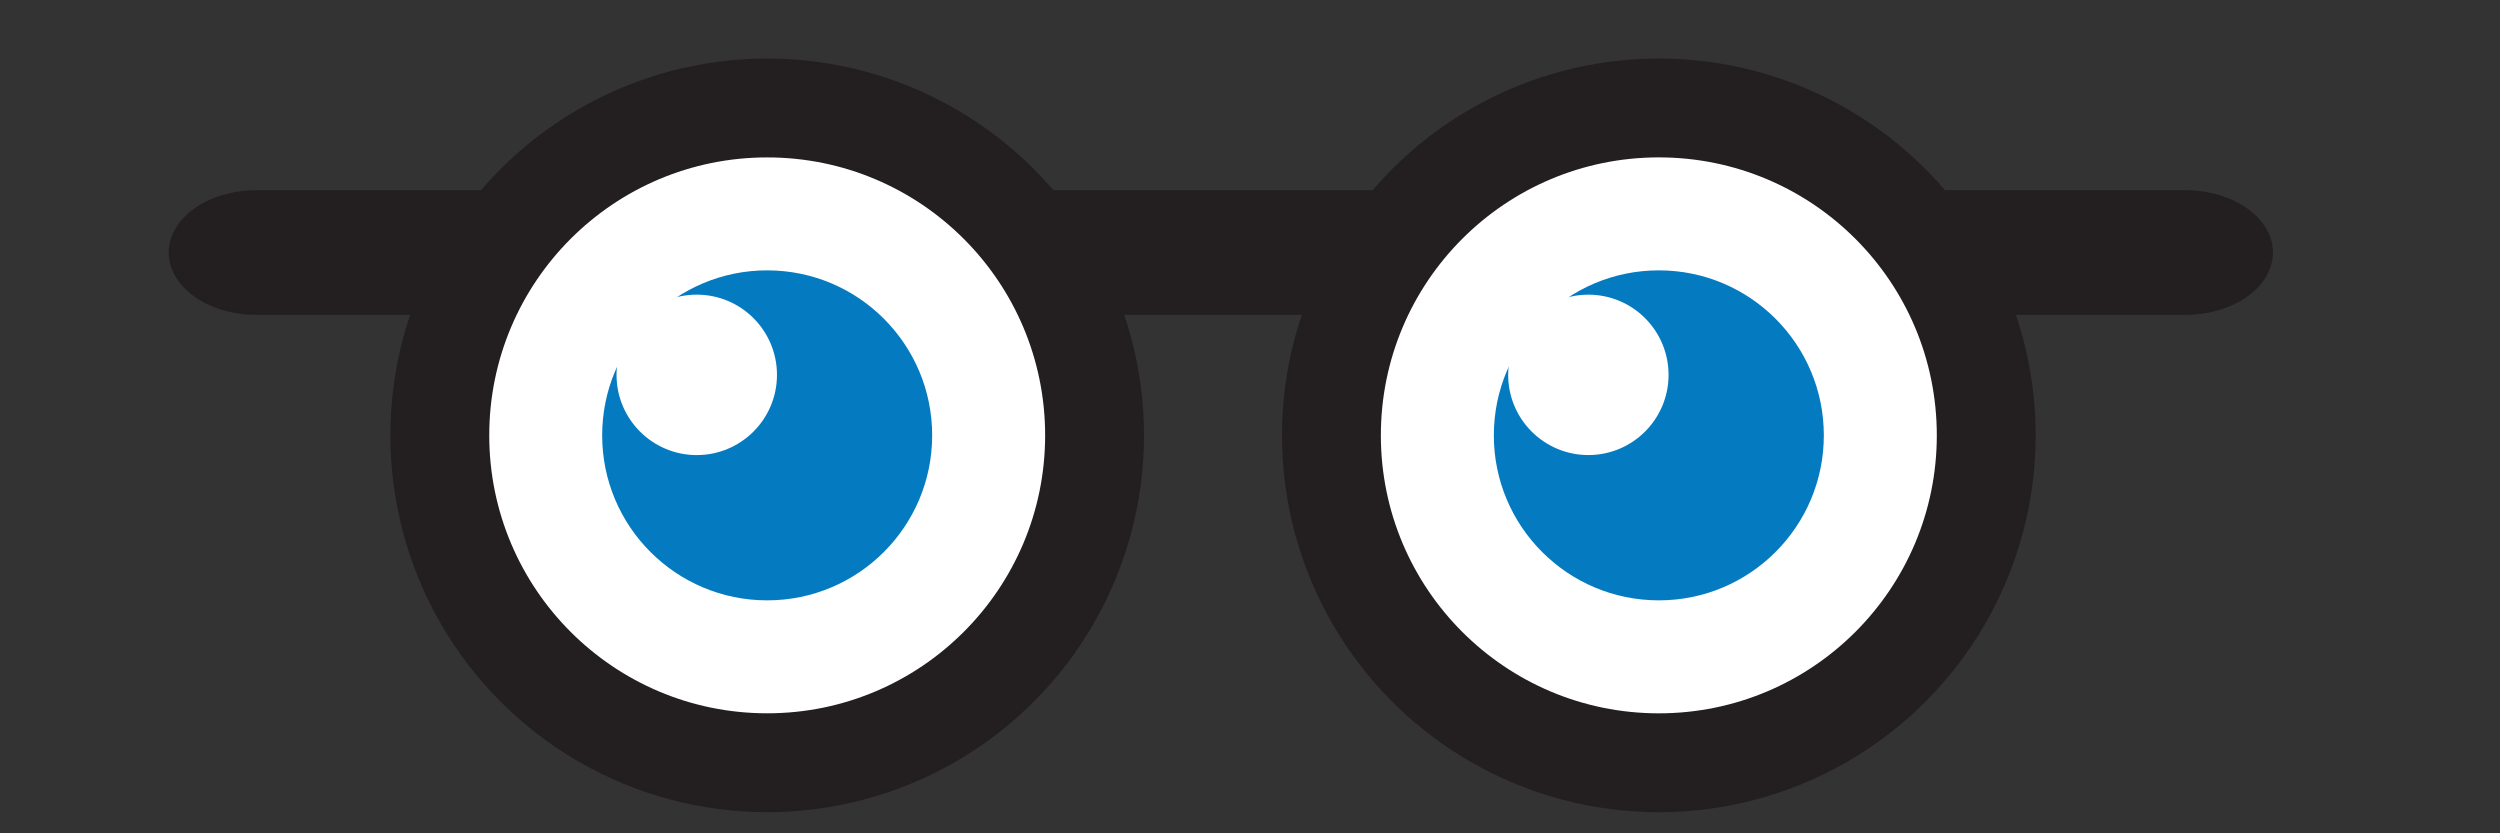 <?xml version="1.0" encoding="utf-8"?>
<!-- Generator: Adobe Illustrator 14.0.0, SVG Export Plug-In . SVG Version: 6.00 Build 43363)  -->
<!DOCTYPE svg PUBLIC "-//W3C//DTD SVG 1.1//EN" "http://www.w3.org/Graphics/SVG/1.1/DTD/svg11.dtd">
<svg version="1.1" id="Layer_1" xmlns="http://www.w3.org/2000/svg" xmlns:xlink="http://www.w3.org/1999/xlink" x="0px" y="0px"
	 width="90px" height="30px" viewBox="201.666 35 90 30" enable-background="new 201.666 35 90 30" xml:space="preserve">
<rect x="201.666" y="35" width="90" height="30" fill="#333333" stroke="none"/>
<g>
	<path fill="#231F20" d="M283.492,44.091c0,1.24-1.414,2.244-3.16,2.244h-69.434c-1.746,0-3.158-1.004-3.158-2.244l0,0
		c0-1.238,1.412-2.244,3.158-2.244h69.434C282.078,41.847,283.492,42.853,283.492,44.091L283.492,44.091z"/>
	<g>
		<circle fill="#231F20" cx="229.285" cy="50.673" r="13.566"/>
		<circle fill="#FFFFFF" cx="229.285" cy="50.673" r="10.006"/>
		<circle fill="#047BC1" cx="229.284" cy="50.673" r="5.94"/>
		<circle fill="#FFFFFF" cx="226.749" cy="48.495" r="2.888"/>
	</g>
	<g>
		<circle fill="#231F20" cx="261.384" cy="50.673" r="13.567"/>
		<circle fill="#FFFFFF" cx="261.384" cy="50.673" r="10.007"/>
		<circle fill="#047BC1" cx="261.384" cy="50.673" r="5.94"/>
		<circle fill="#FFFFFF" cx="258.847" cy="48.495" r="2.887"/>
	</g>
</g>
</svg>
